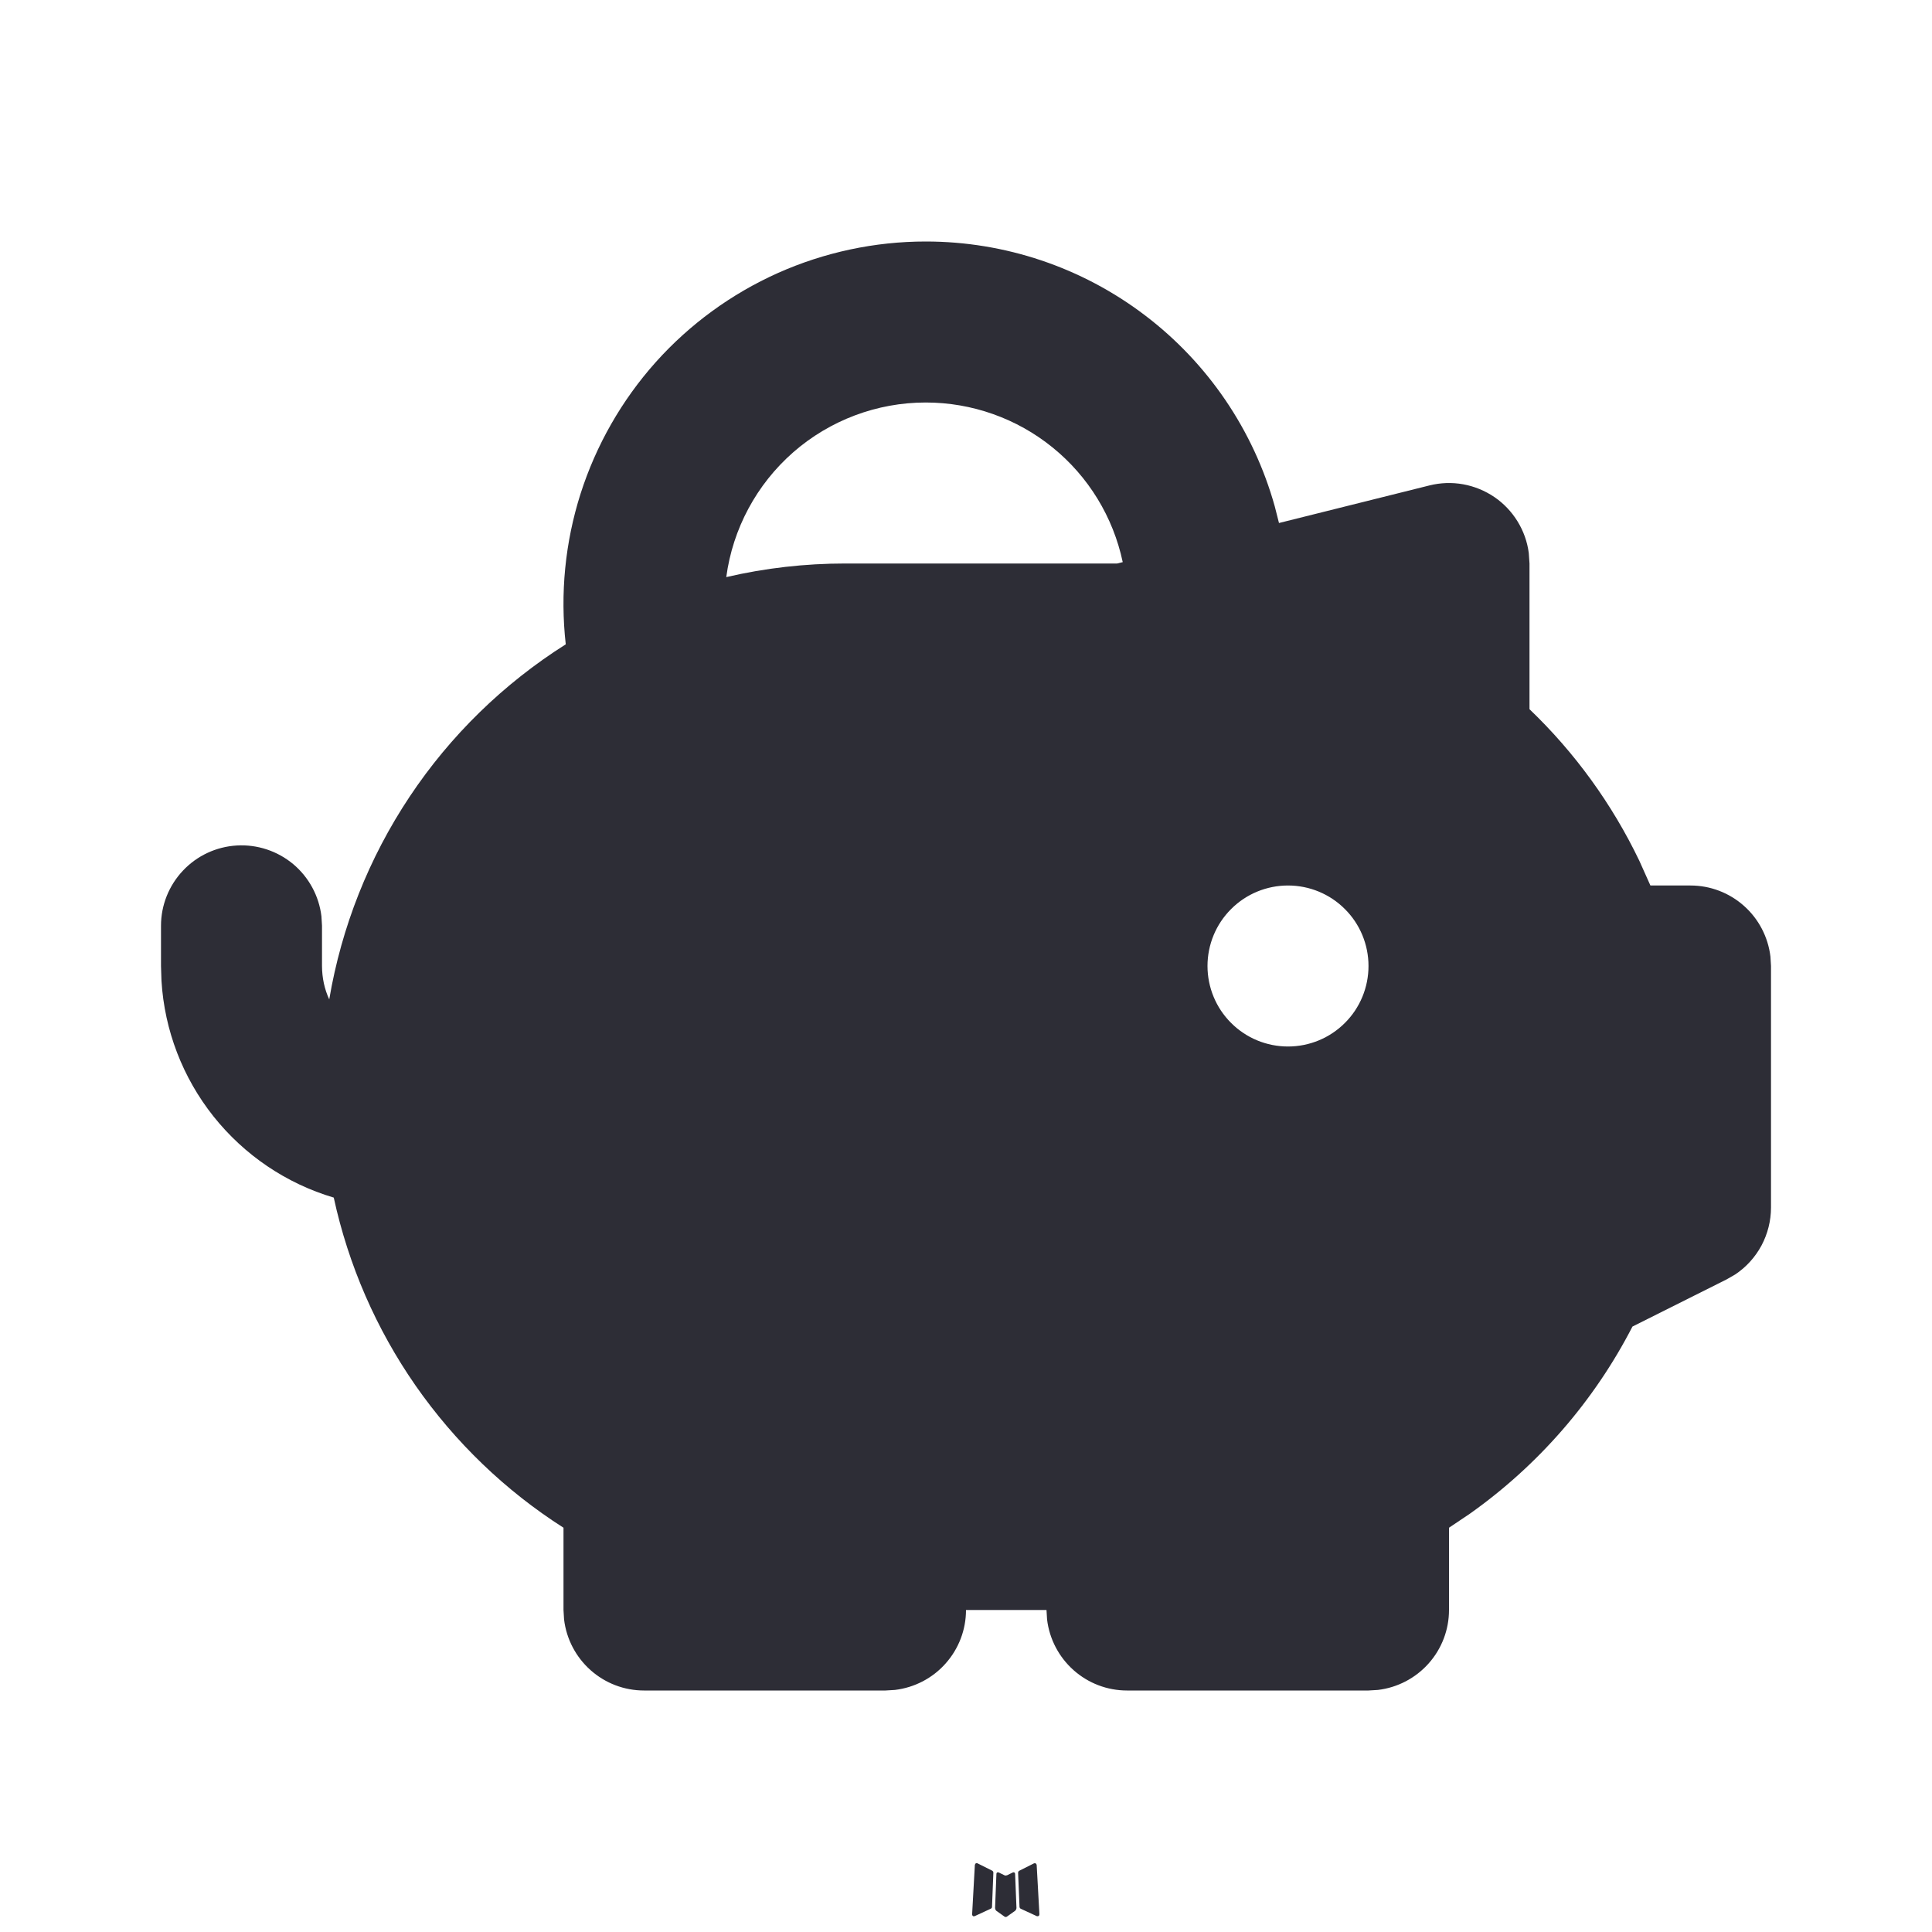 <svg width="24" height="24" viewBox="0 0 24 24" fill="none" xmlns="http://www.w3.org/2000/svg">
<path fill-rule="evenodd" clip-rule="evenodd" d="M12.593 23.258L12.582 23.26L12.511 23.295L12.491 23.299L12.477 23.295L12.406 23.26C12.395 23.257 12.387 23.258 12.382 23.265L12.378 23.275L12.361 23.703L12.366 23.723L12.376 23.736L12.48 23.81L12.495 23.814L12.507 23.81L12.611 23.736L12.623 23.72L12.627 23.703L12.61 23.276C12.607 23.265 12.602 23.259 12.593 23.258ZM12.858 23.145L12.845 23.147L12.66 23.24L12.65 23.25L12.647 23.261L12.665 23.691L12.67 23.703L12.678 23.71L12.879 23.803C12.892 23.806 12.901 23.804 12.908 23.795L12.912 23.781L12.878 23.167C12.875 23.155 12.868 23.148 12.858 23.145ZM12.143 23.147C12.139 23.144 12.133 23.143 12.128 23.145C12.123 23.146 12.119 23.149 12.116 23.153L12.11 23.167L12.076 23.781C12.077 23.793 12.082 23.801 12.093 23.805L12.108 23.803L12.309 23.71L12.319 23.702L12.323 23.691L12.34 23.261L12.337 23.249L12.327 23.239L12.143 23.147Z" fill="#2D2D36"/>
<path fill-rule="evenodd" clip-rule="evenodd" d="M11.5 3C12.483 3 13.439 3.321 14.222 3.916C15.005 4.51 15.572 5.345 15.836 6.292L15.888 6.497L17.758 6.03C17.895 5.996 18.037 5.991 18.176 6.016C18.314 6.041 18.446 6.095 18.563 6.174C18.679 6.253 18.777 6.356 18.851 6.476C18.925 6.596 18.973 6.73 18.991 6.87L19 7V8.81C19.564 9.35 20.026 9.988 20.364 10.692L20.502 11H21C21.245 11 21.481 11.09 21.664 11.253C21.847 11.415 21.964 11.64 21.993 11.883L22 12V15C22 15.165 21.959 15.327 21.882 15.472C21.804 15.617 21.692 15.741 21.555 15.832L21.447 15.894L20.279 16.479C19.802 17.405 19.109 18.202 18.259 18.804L18 18.978V20C18 20.245 17.91 20.481 17.747 20.664C17.584 20.847 17.36 20.964 17.117 20.993L17 21H14C13.755 21 13.519 20.91 13.336 20.747C13.153 20.584 13.036 20.36 13.007 20.117L13 20H12C12 20.245 11.91 20.481 11.747 20.664C11.585 20.847 11.36 20.964 11.117 20.993L11 21H8C7.755 21 7.519 20.91 7.336 20.747C7.153 20.584 7.036 20.36 7.007 20.117L7 20V18.978C6.277 18.517 5.653 17.916 5.163 17.213C4.673 16.509 4.328 15.715 4.146 14.877C3.556 14.702 3.035 14.349 2.652 13.868C2.269 13.386 2.043 12.798 2.006 12.184L2 12V11.5C2 11.245 2.098 11 2.273 10.815C2.448 10.629 2.687 10.518 2.941 10.503C3.196 10.488 3.446 10.571 3.642 10.734C3.837 10.898 3.963 11.13 3.993 11.383L4 11.5V12C4.001 12.149 4.031 12.288 4.09 12.415C4.242 11.515 4.583 10.656 5.089 9.896C5.595 9.136 6.256 8.492 7.028 8.004C6.957 7.374 7.02 6.737 7.212 6.133C7.405 5.53 7.722 4.974 8.144 4.501C8.566 4.029 9.084 3.651 9.662 3.392C10.24 3.134 10.867 3 11.5 3ZM16 11C15.735 11 15.48 11.105 15.293 11.293C15.105 11.48 15 11.735 15 12C15 12.265 15.105 12.52 15.293 12.707C15.48 12.895 15.735 13 16 13C16.265 13 16.52 12.895 16.707 12.707C16.895 12.52 17 12.265 17 12C17 11.735 16.895 11.48 16.707 11.293C16.52 11.105 16.265 11 16 11ZM11.5 5C10.894 5 10.309 5.22 9.853 5.619C9.398 6.018 9.102 6.569 9.022 7.169C9.507 7.056 10.002 7 10.5 7H13.877L13.947 6.983C13.828 6.422 13.521 5.919 13.075 5.558C12.63 5.197 12.073 5 11.5 5Z" fill="#2D2D36"/>
</svg>
